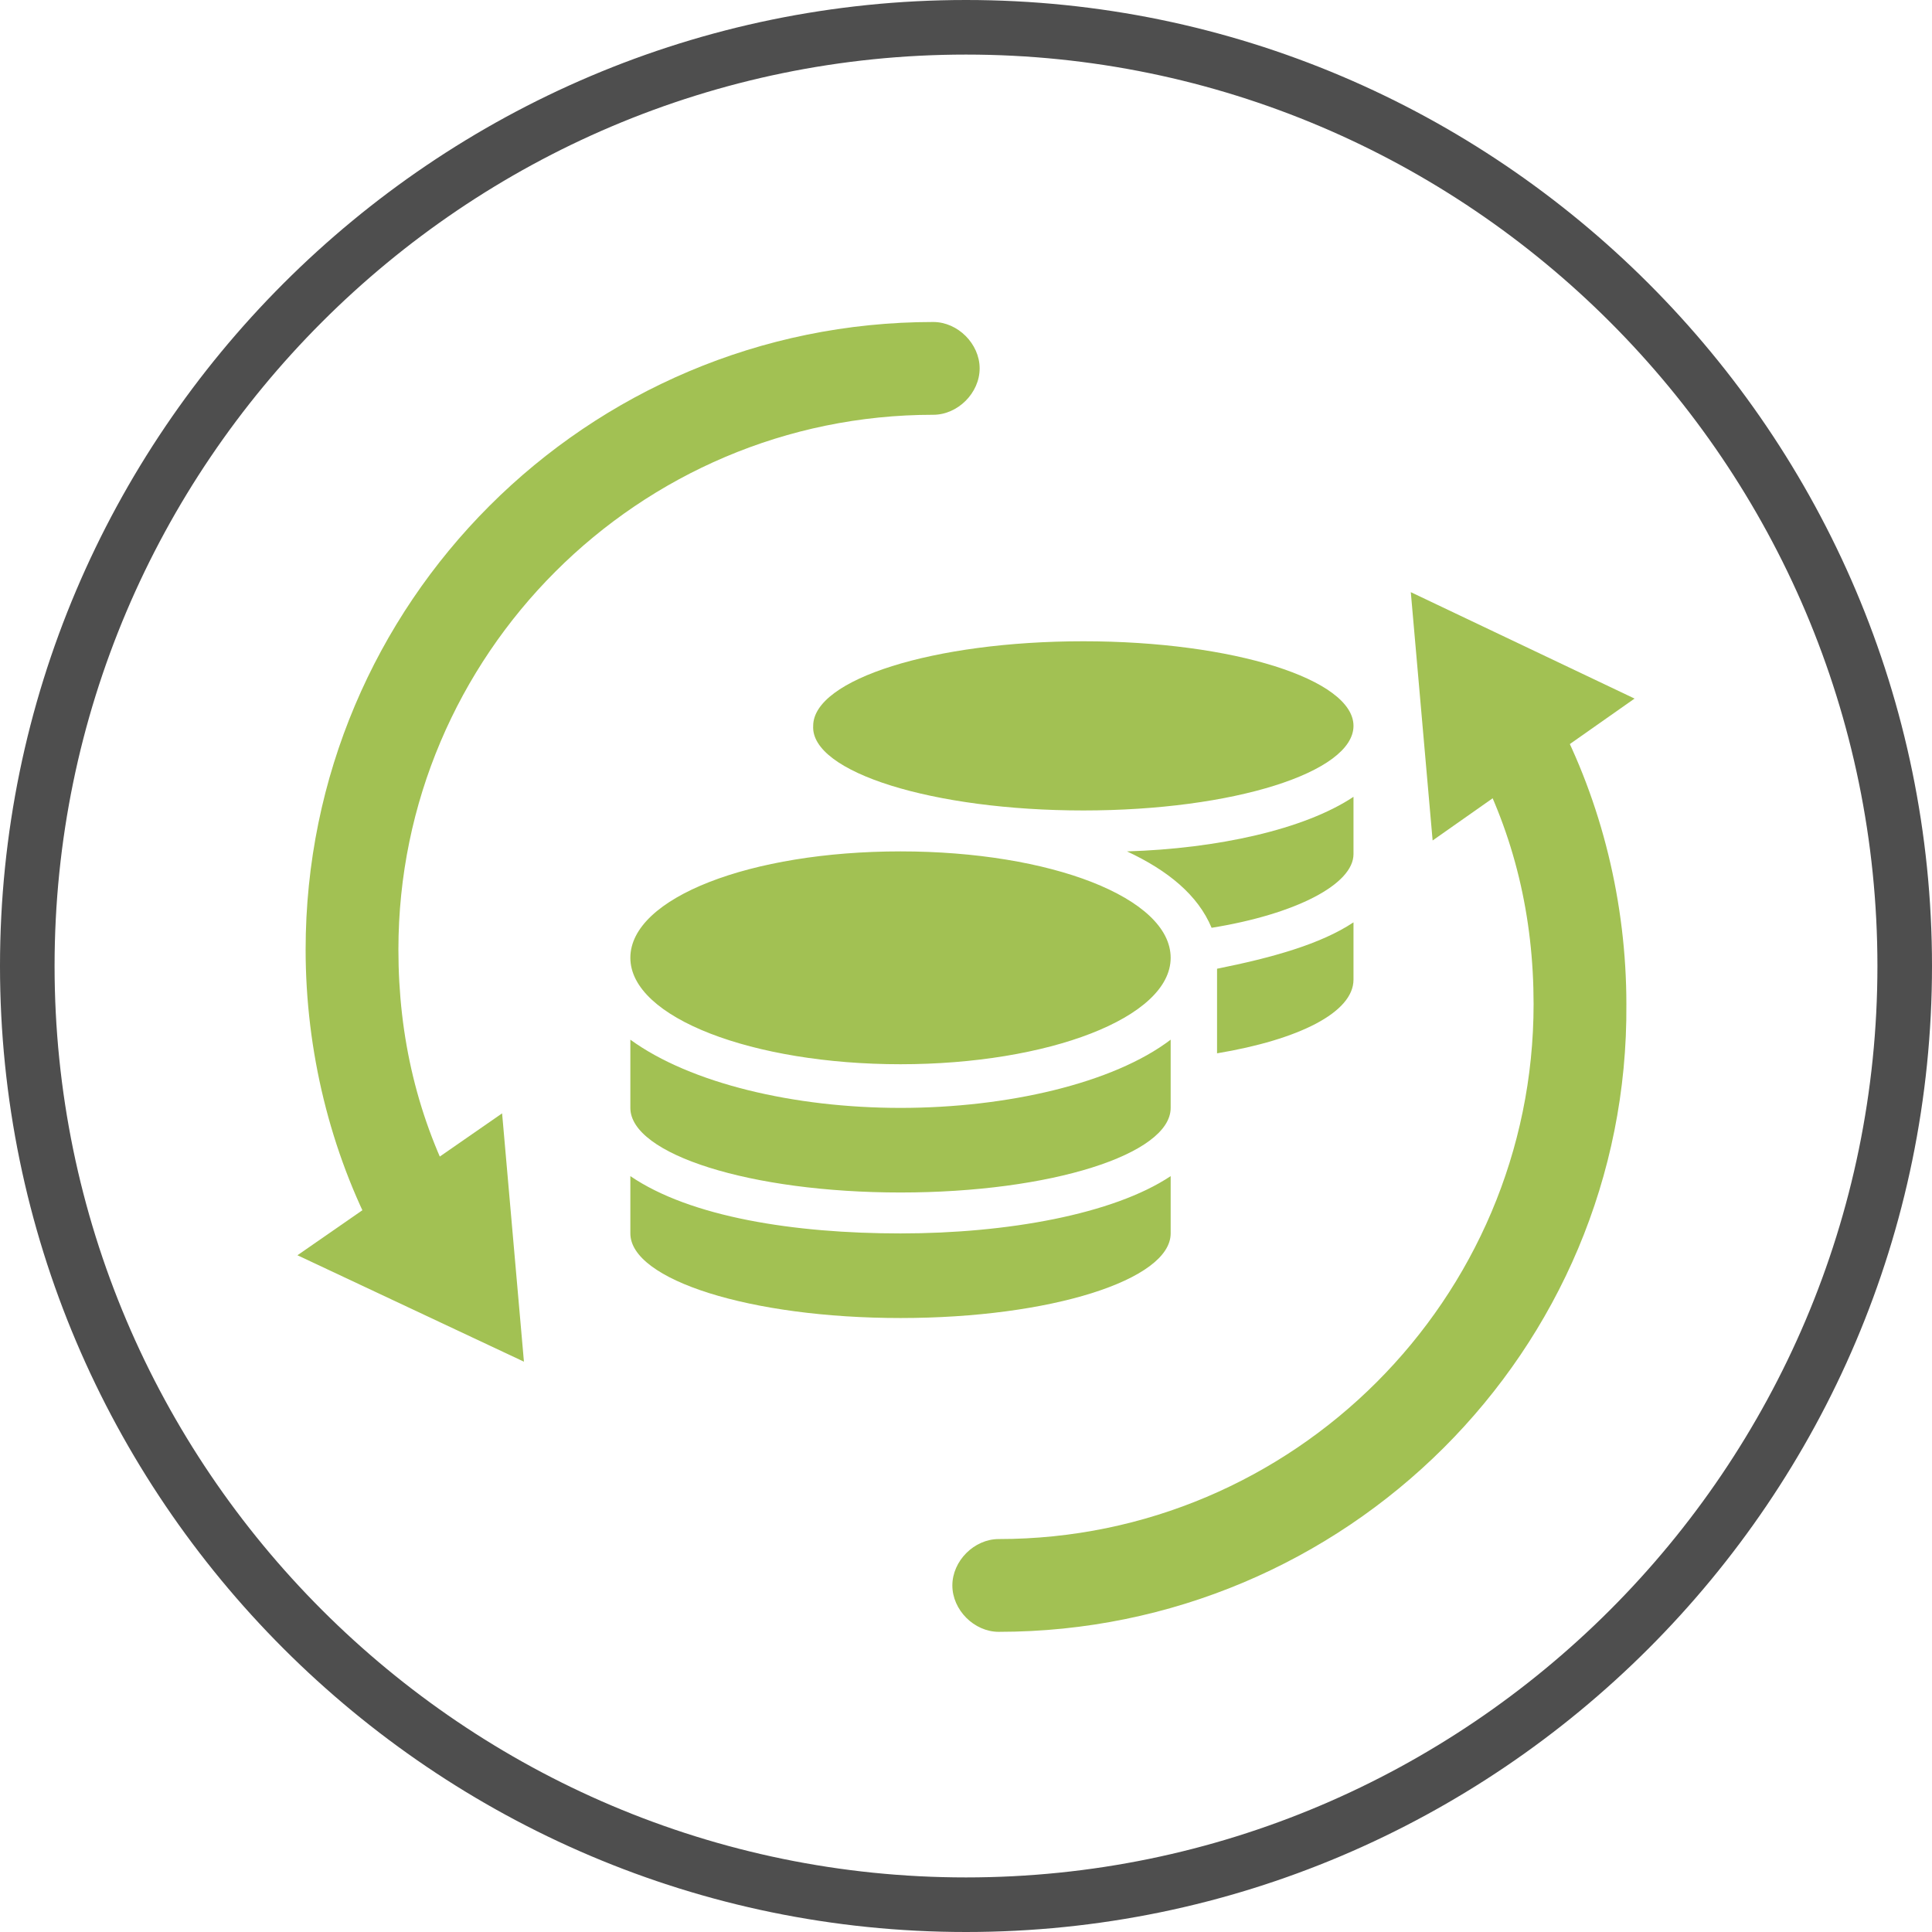 <?xml version="1.0" encoding="utf-8"?>
<!-- Generator: Adobe Illustrator 24.3.0, SVG Export Plug-In . SVG Version: 6.00 Build 0)  -->
<svg version="1.1" xmlns="http://www.w3.org/2000/svg" xmlns:xlink="http://www.w3.org/1999/xlink" x="0px" y="0px"
	 viewBox="0 0 70.8 70.8" style="enable-background:new 0 0 70.8 70.8;" xml:space="preserve">
<style type="text/css">
	.st0{fill:#A2C153;}
	.st1{fill:#4E4E4E;}
</style>
<g id="Vrstva_1">
</g>
<g id="Vrstva_6">
</g>
<g id="Vrstva_5">
</g>
<g id="Vrstva_4">
</g>
<g id="Vrstva_3">
</g>
<g id="Vrstva_2">
	<g>
		<g>
			<g>
				<g>
					<g>
						<path class="st0" d="M23.1,43.1v2.1c0,1.7,4.4,3.1,9.9,3.1s9.9-1.4,9.9-3.1v-2.1c-2.1,1.4-6,2.1-9.9,2.1S25.3,44.6,23.1,43.1z
							 M39.7,29.7c5.5,0,9.9-1.4,9.9-3.1s-4.4-3.1-9.9-3.1s-9.9,1.4-9.9,3.1C29.7,28.3,34.2,29.7,39.7,29.7z M23.1,38.1v2.5
							c0,1.7,4.4,3.1,9.9,3.1s9.9-1.4,9.9-3.1v-2.5c-2.1,1.6-6,2.5-9.9,2.5S25.3,39.7,23.1,38.1z M44.6,38.6c3-0.5,5-1.5,5-2.7v-2.1
							c-1.2,0.8-3,1.3-5,1.7V38.6z M33,31.2c-5.5,0-9.9,1.7-9.9,3.9S27.6,39,33,39s9.9-1.7,9.9-3.9S38.5,31.2,33,31.2z M44.4,34
							c3.1-0.5,5.2-1.6,5.2-2.7v-2.1c-1.8,1.2-5,1.9-8.3,2C42.8,31.9,43.9,32.8,44.4,34z"/>
					</g>
				</g>
			</g>
			<g>
				<g>
					<path class="st1" d="M35.4,70.8C15.9,70.8,0,54.9,0,35.4S15.9,0,35.4,0s35.4,15.9,35.4,35.4S54.9,70.8,35.4,70.8z M35.4,2
						C17,2,2,17,2,35.4s15,33.4,33.4,33.4s33.4-15,33.4-33.4S53.8,2,35.4,2z"/>
				</g>
			</g>
			<g>
				<g>
					<g>
						<path class="st0" d="M36.6,59.8c-0.9,0-1.7-0.8-1.7-1.7s0.8-1.7,1.7-1.7c10.8,0,19.6-8.8,19.6-19.6c0-3.2-0.7-6.2-2.2-9
							c-0.4-0.8-0.1-1.8,0.7-2.3c0.8-0.4,1.8-0.1,2.3,0.7c1.7,3.2,2.6,6.9,2.6,10.6C59.7,49.5,49.3,59.8,36.6,59.8z"/>
					</g>
				</g>
				<g>
					<g>
						<g>
							<polygon class="st0" points="52.5,30.8 51.7,21.7 59.9,25.6 							"/>
						</g>
					</g>
				</g>
			</g>
			<g>
				<g>
					<g>
						<path class="st0" d="M15.3,46.3c-0.6,0-1.2-0.3-1.5-0.9c-1.7-3.2-2.6-6.9-2.6-10.6c0-12.7,10.3-23,23-23
							c0.9,0,1.7,0.8,1.7,1.7s-0.8,1.7-1.7,1.7c-10.8,0-19.6,8.8-19.6,19.6c0,3.2,0.7,6.2,2.2,9c0.4,0.8,0.1,1.8-0.7,2.3
							C15.8,46.2,15.6,46.3,15.3,46.3z"/>
					</g>
				</g>
				<g>
					<g>
						<g>
							<polygon class="st0" points="18.4,40.8 19.2,49.9 10.9,46 							"/>
						</g>
					</g>
				</g>
			</g>
		</g>
	</g>
</g>
</svg>
